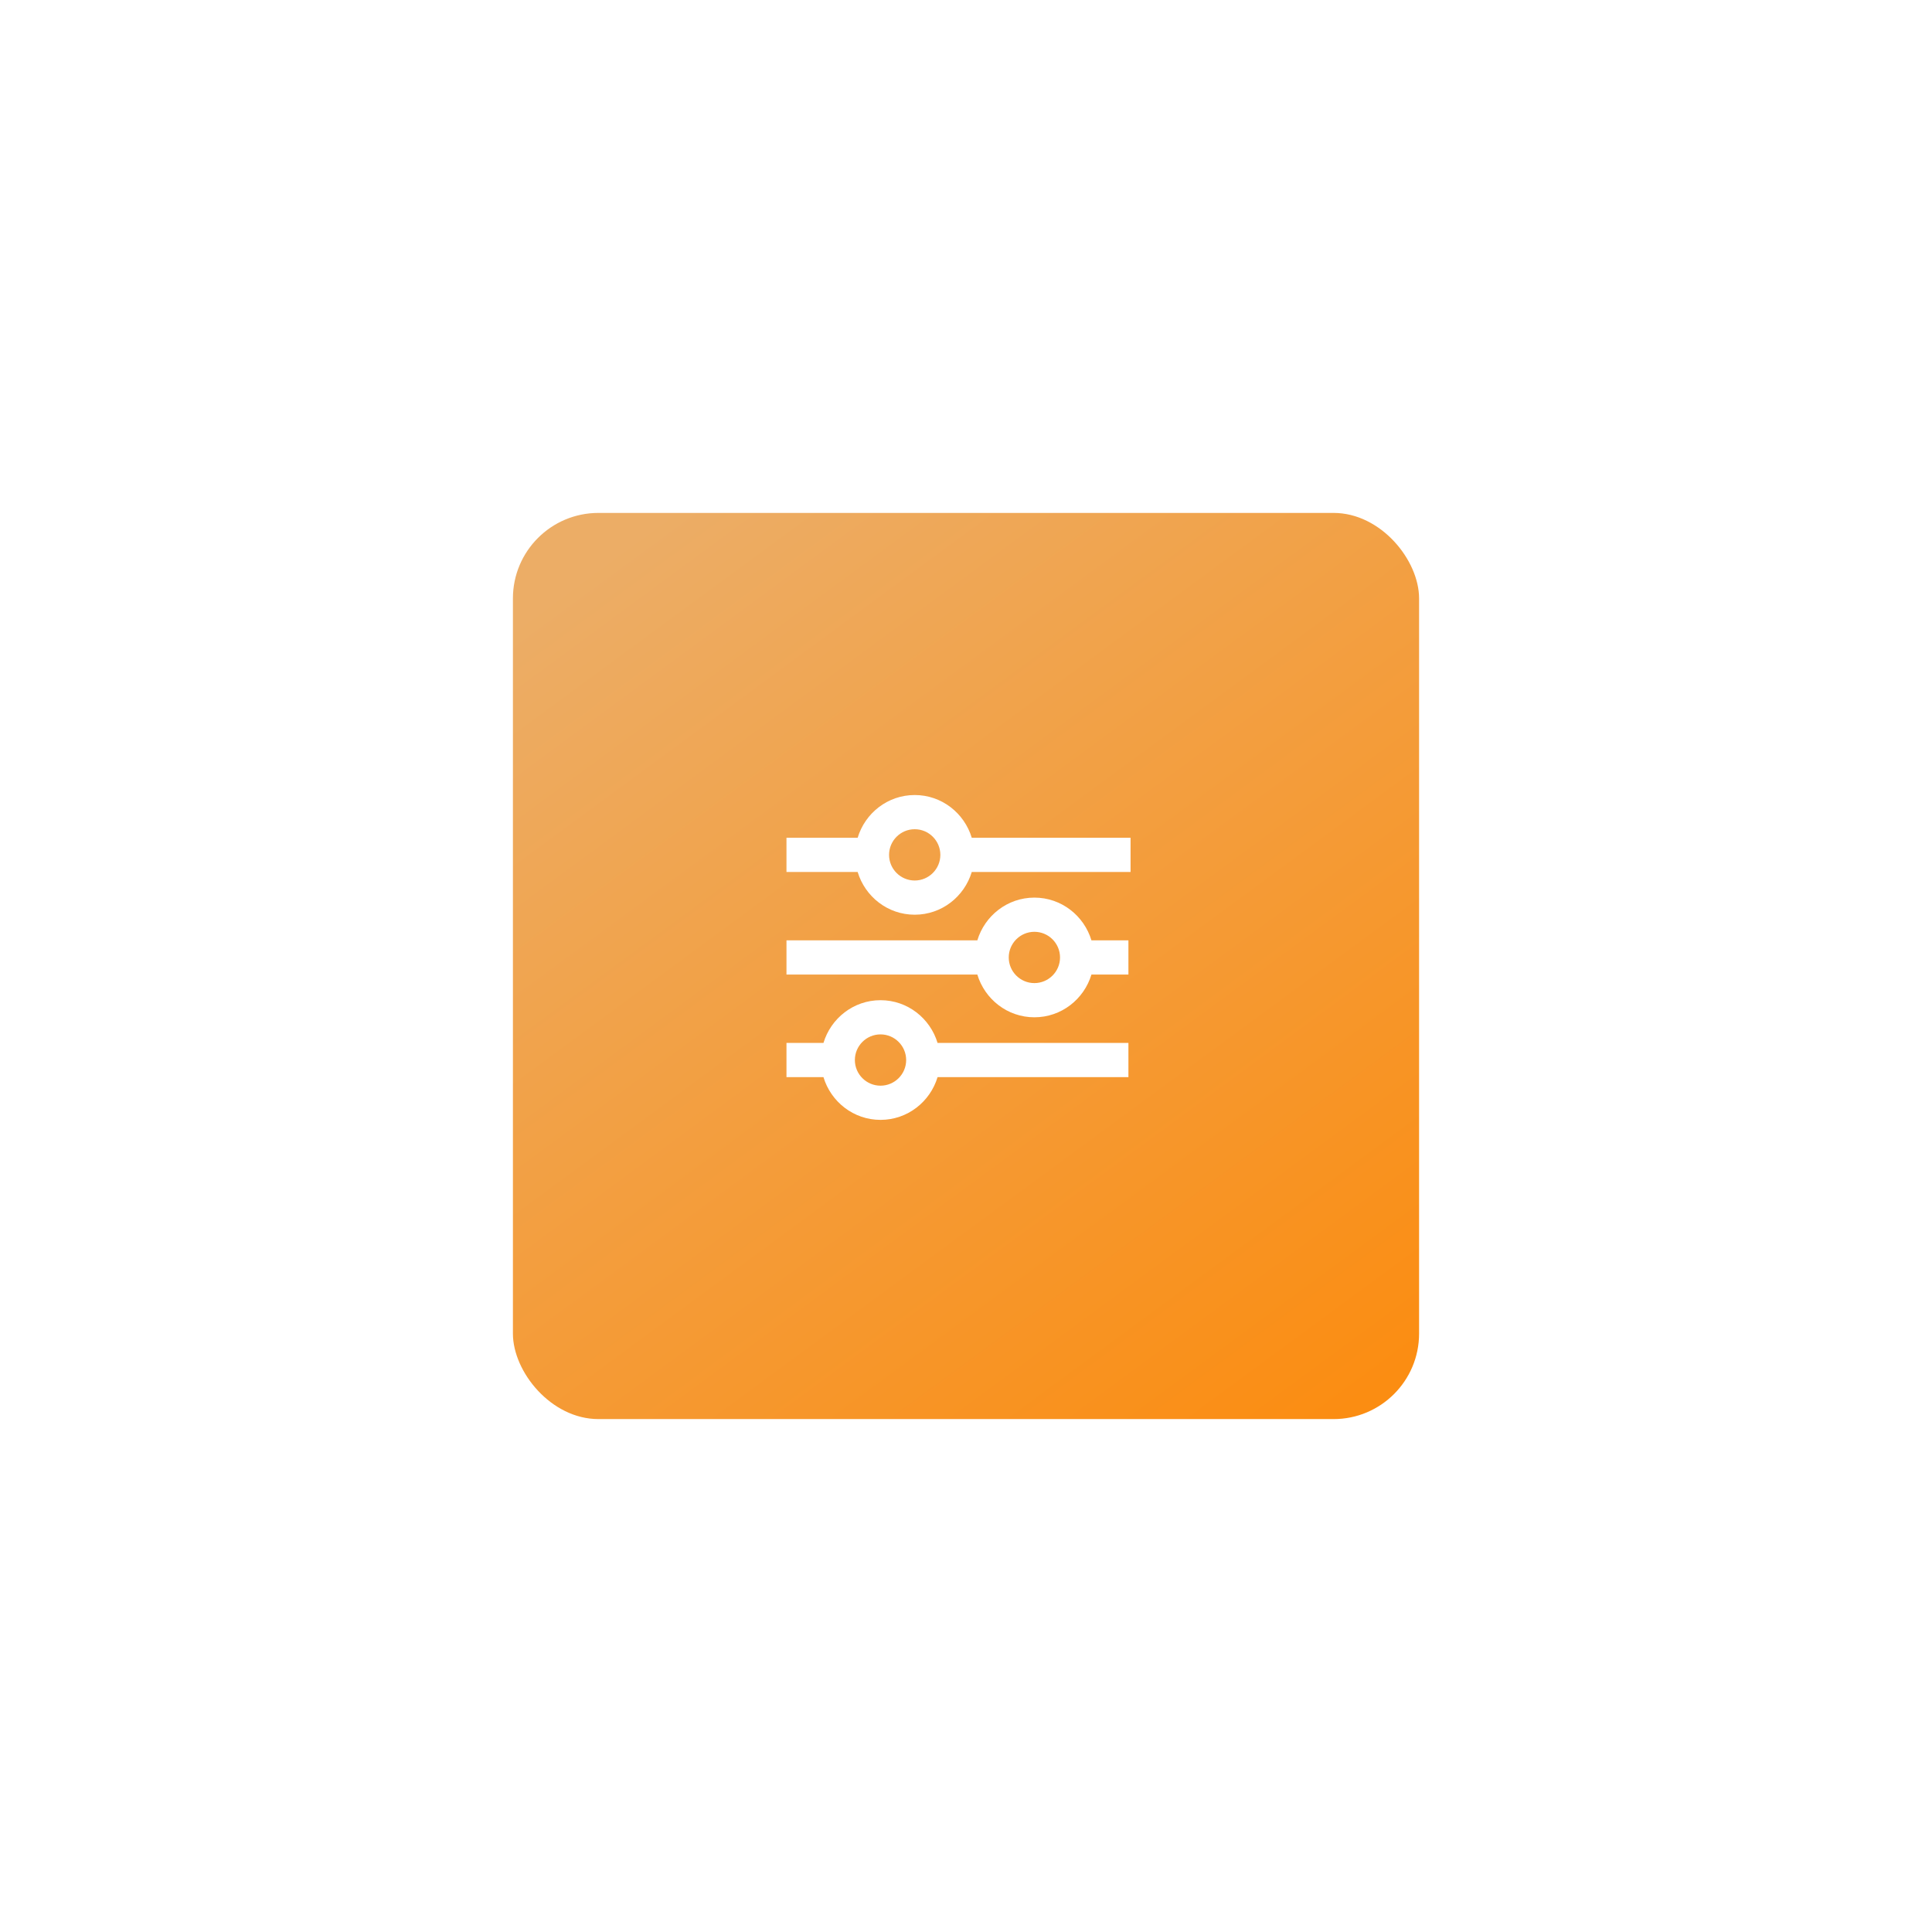 <?xml version="1.0" encoding="UTF-8"?> <svg xmlns="http://www.w3.org/2000/svg" width="113" height="113" viewBox="0 0 113 113" fill="none"> <g filter="url(#filter0_d_70_229)"> <rect x="30" y="10" width="53" height="53" rx="5" fill="url(#paint0_linear_70_229)"></rect> <path d="M51.5 38.5C49.92 38.5 48.597 39.56 48.163 41H46V43H48.163C48.597 44.44 49.92 45.5 51.5 45.5C53.08 45.5 54.403 44.44 54.837 43H66V41H54.837C54.403 39.56 53.08 38.5 51.5 38.5ZM51.5 43.5C50.673 43.5 50 42.827 50 42C50 41.173 50.673 40.5 51.5 40.5C52.327 40.5 53 41.173 53 42C53 42.827 52.327 43.5 51.5 43.5ZM60.5 32.5C58.92 32.5 57.597 33.56 57.163 35H46V37H57.163C57.597 38.44 58.92 39.5 60.5 39.5C62.08 39.5 63.403 38.44 63.837 37H66V35H63.837C63.403 33.56 62.08 32.5 60.5 32.5ZM60.5 37.5C59.673 37.5 59 36.827 59 36C59 35.173 59.673 34.5 60.5 34.5C61.327 34.5 62 35.173 62 36C62 36.827 61.327 37.5 60.5 37.5Z" fill="white"></path> <path d="M56.837 29C56.403 27.56 55.08 26.5 53.5 26.5C51.92 26.5 50.597 27.56 50.163 29H46V31H50.163C50.597 32.44 51.92 33.5 53.5 33.5C55.08 33.5 56.403 32.44 56.837 31H66.125V29H56.837ZM53.5 31.5C52.673 31.5 52 30.827 52 30C52 29.173 52.673 28.5 53.5 28.5C54.327 28.5 55 29.173 55 30C55 30.827 54.327 31.5 53.5 31.5Z" fill="white"></path> </g> <defs> <filter id="filter0_d_70_229" x="0" y="0" width="113" height="113" filterUnits="userSpaceOnUse" color-interpolation-filters="sRGB"> <feFlood flood-opacity="0" result="BackgroundImageFix"></feFlood> <feColorMatrix in="SourceAlpha" type="matrix" values="0 0 0 0 0 0 0 0 0 0 0 0 0 0 0 0 0 0 127 0" result="hardAlpha"></feColorMatrix> <feOffset dy="20"></feOffset> <feGaussianBlur stdDeviation="15"></feGaussianBlur> <feComposite in2="hardAlpha" operator="out"></feComposite> <feColorMatrix type="matrix" values="0 0 0 0 0 0 0 0 0 0.039 0 0 0 0 0.424 0 0 0 0.19 0"></feColorMatrix> <feBlend mode="normal" in2="BackgroundImageFix" result="effect1_dropShadow_70_229"></feBlend> <feBlend mode="normal" in="SourceGraphic" in2="effect1_dropShadow_70_229" result="shape"></feBlend> </filter> <linearGradient id="paint0_linear_70_229" x1="39" y1="10" x2="78" y2="63" gradientUnits="userSpaceOnUse"> <stop stop-color="#ECAD66"></stop> <stop offset="1" stop-color="#FB8D12"></stop> </linearGradient> </defs> </svg> 